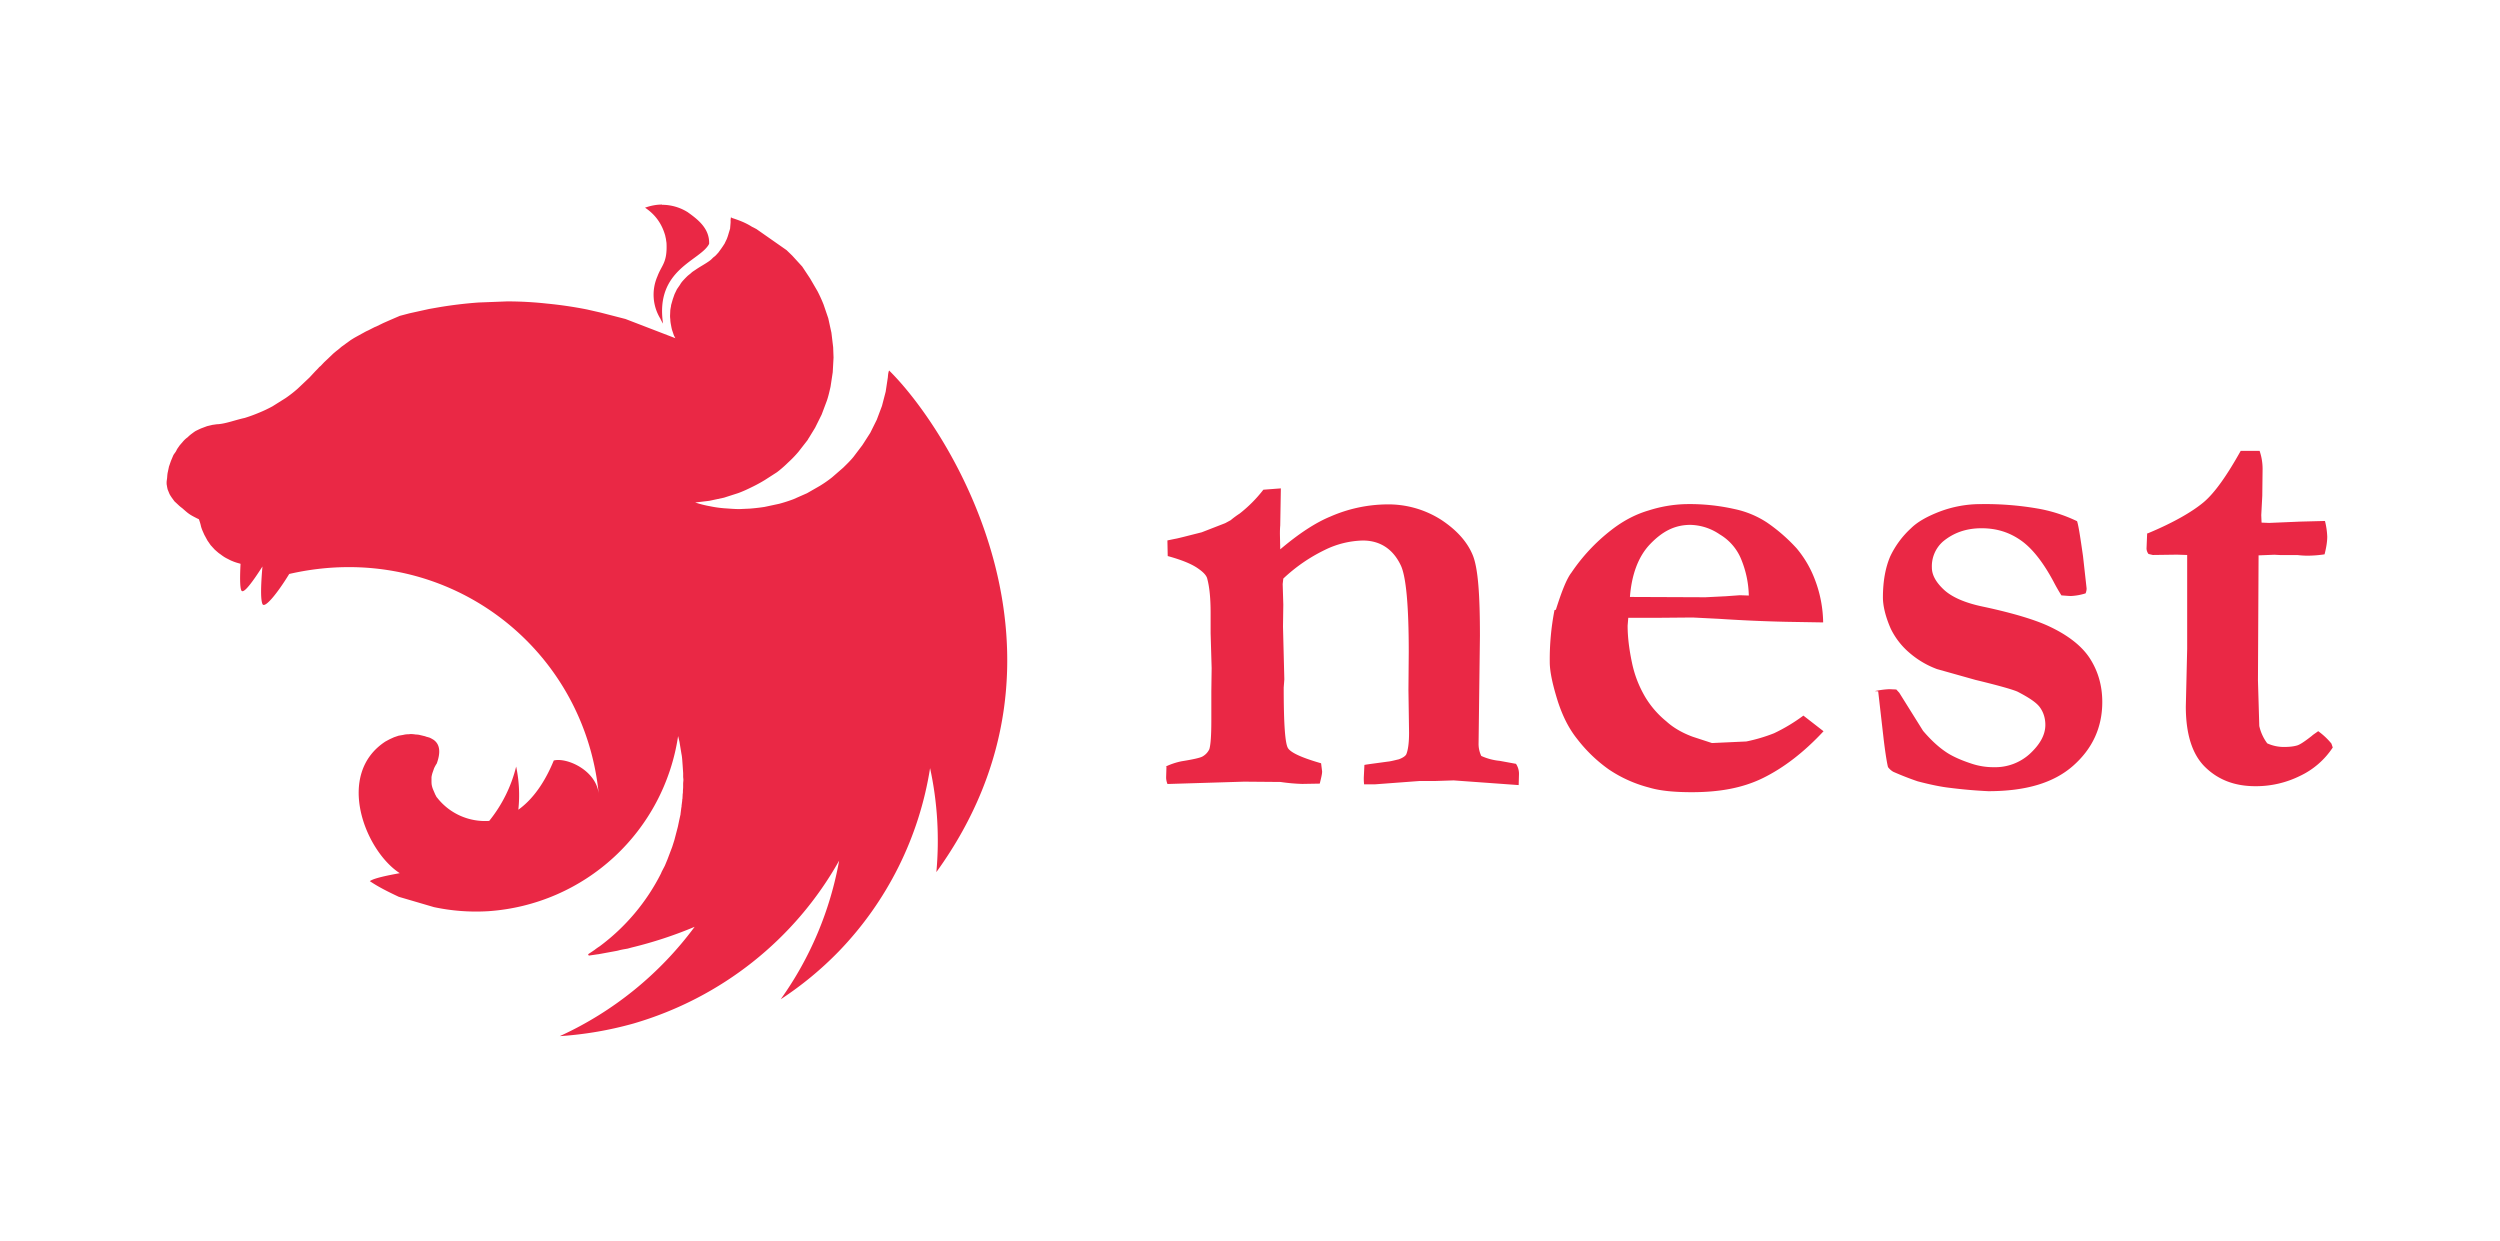 <svg width="137" height="68" fill="none" xmlns="http://www.w3.org/2000/svg"><path fill-rule="evenodd" clip-rule="evenodd" d="M36.276 11.21c-.333 0-.648.072-.928.171.604.403.94.934 1.109 1.542.013.086.035.142.043.223.009.081.026.141.026.214.043 1.04-.272 1.17-.5 1.786a2.51 2.51 0 0 0 .168 2.326c.038.092.086.18.142.261-.453-2.99 2.058-3.44 2.524-4.369.035-.856-.647-1.358-1.178-1.739a2.646 2.646 0 0 0-1.406-.402v-.013zm3.784.672c-.043.27-.013.202-.026.343l-.026.308-.086.283c-.026.096-.058.19-.095.283l-.13.27c-.034.042-.06.094-.094.14l-.074.108-.172.236c-.074.072-.13.154-.216.214s-.142.141-.224.201c-.25.189-.535.33-.799.514-.086.06-.172.107-.237.171-.065.065-.155.12-.224.189a5.51 5.51 0 0 0-.216.223c-.074.081-.13.154-.173.235l-.172.249-.13.27-.095.27-.086.3c-.013.042-.013.106-.026.154-.013.047-.013.094-.026.14l-.013.3c-.002.072.003.144.013.215 0 .094.013.188.035.3.021.111.034.188.06.282l.095.283c.026.06.06.12.086.171l-2.735-1.053-1.381-.356-.75-.171a22.242 22.242 0 0 0-2.167-.317c-.728-.08-1.46-.12-2.192-.12l-1.553.06c-.73.052-1.458.14-2.18.261l-.535.094-1.07.236-.535.141-.518.223-.388.171-.388.189c-.035.013-.06.026-.087.034l-.37.189c-.087.034-.173.085-.238.12-.034.025-.086.042-.108.06l-.31.17c-.108.06-.203.12-.285.172l-.238.172-.259.188-.202.171c-.13.095-.19.155-.25.202l-.26.248-.237.223-.203.214c-.026.026-.06.043-.086.073-.06.073-.13.141-.203.214l-.319.343-.647.612a6.78 6.78 0 0 1-.665.519l-.716.45a7.281 7.281 0 0 1-.75.355 8.41 8.41 0 0 1-.777.283c-.501.107-1.01.308-1.455.342-.095 0-.202.026-.302.035l-.302.072-.285.107c-.095.035-.19.086-.284.129-.095.043-.173.107-.26.171-.084.06-.163.128-.236.202-.087.06-.173.14-.238.214l-.203.235c-.06.095-.13.172-.172.27-.043.099-.121.172-.173.27l-.13.308-.107.309-.06.283c-.035.141-.035.282-.044.355-.008.073-.026.154-.026.236 0 .043 0 .107.013.154.013.086.026.154.043.223l.087.214c.034.085.086.154.13.223l.155.214.202.188c.074.073.143.129.225.189.285.248.358.33.725.514.06.034.12.06.19.094.06.171.086.257.107.356.022.098.06.2.095.282l.095.214.173.317.172.249.203.223c.074.072.143.128.225.2l.237.172c.083.058.171.11.263.154.086.043.173.095.272.129.073.034.155.06.237.086.082.025.156.042.203.06-.034.642-.043 1.285.043 1.456.108.236.63-.484 1.157-1.31-.074.856-.121 1.773 0 2.055.12.283.845-.625 1.467-1.645 8.44-1.936 16.138 3.856 16.958 12.028-.156-1.276-1.74-1.983-2.46-1.807-.358.873-.962 1.996-1.942 2.698a7.53 7.53 0 0 0-.12-2.364 7.64 7.64 0 0 1-1.476 2.977 3.345 3.345 0 0 1-1.59-.283 3.319 3.319 0 0 1-1.267-.994c-.043-.034-.06-.107-.095-.154l-.125-.291a1.232 1.232 0 0 1-.073-.249c-.013-.077-.013-.17-.013-.257v-.17c.013-.087.034-.172.06-.25l.087-.248c.043-.085.086-.171.142-.248.203-.566.203-1.028-.173-1.298-.073-.043-.142-.086-.224-.12-.043-.013-.108-.034-.155-.043l-.095-.034-.25-.06a.913.913 0 0 0-.25-.034 1.951 1.951 0 0 0-.264-.026c-.06 0-.12.013-.173.013-.095 0-.172.013-.258.034l-.25.043-.251.085-.237.108-.225.12c-2.774 1.799-1.122 5.996.777 7.221-.716.129-1.441.283-1.64.437.488.33 1.023.592 1.584.857l1.929.566c.984.21 1.993.284 2.999.222a11.292 11.292 0 0 0 10.381-9.595l.074.309.108.66c.026.12.034.222.043.316l.026.356.026.385v.189c0 .06.013.128.013.188s-.014.142-.014.215v.17c0 .087-.012.155-.012.236 0 .043 0 .095-.013.155l-.013.257c-.013.034-.013.072-.013.107l-.035.27c0 .034 0 .072-.013.107l-.043.342v.022l-.073.33-.074.355-.19.728-.12.377-.26.686-.142.342-.172.33c-.013.034-.026.06-.035.086a11.328 11.328 0 0 1-3.37 4.005c-.095.06-.19.128-.284.201-.026.026-.06.034-.087.06l-.259.171.035.073h.013l.5-.073h.013l.928-.17a1.89 1.89 0 0 0 .259-.06l.172-.035.25-.043.216-.06a22.666 22.666 0 0 0 3.453-1.135 19.044 19.044 0 0 1-7.392 5.992 19.72 19.72 0 0 0 4.06-.698c4.799-1.405 8.833-4.609 11.25-8.922a18.807 18.807 0 0 1-3.202 7.599 18.769 18.769 0 0 0 3.18-2.622 18.619 18.619 0 0 0 5.005-10.044c.406 1.867.518 3.795.345 5.697 8.596-11.9.717-24.236-2.589-27.487-.043.085-.06.222-.069.368l-.12.792-.203.78-.285.758-.358.72-.432.672-.487.643c-.173.214-.371.402-.561.59l-.345.3-.272.236a6.642 6.642 0 0 1-.665.463l-.703.403-.75.33a8.414 8.414 0 0 1-.773.248l-.798.171c-.272.043-.548.073-.812.094l-.57.026c-.271 0-.547-.026-.81-.043a6.008 6.008 0 0 1-.812-.115 5.72 5.72 0 0 1-.798-.202h-.013l.785-.094.799-.171.776-.249c.26-.094.518-.214.751-.33.245-.118.484-.248.716-.39l.665-.428c.214-.164.417-.341.608-.53.2-.182.387-.375.561-.58l.5-.642c.027-.034.044-.085.074-.12l.345-.565.358-.72.285-.758c.087-.248.143-.514.203-.77l.12-.793.044-.805-.021-.566-.095-.792-.173-.793-.259-.758a7.976 7.976 0 0 0-.332-.728l-.406-.698-.431-.651-.548-.6-.31-.3-1.654-1.157c-.086-.042-.155-.085-.237-.12-.388-.248-.764-.376-1.13-.496l-.022-.052z" fill="#EA2845"/><path d="M63.887 42.004c.276-.13.568-.227.867-.287.67-.107 1.049-.197 1.157-.27a.89.89 0 0 0 .362-.394c.074-.257.108-.771.108-1.598v-1.563l.017-1.277-.056-1.906v-1.127c0-.754-.056-1.383-.18-1.85-.035-.18-.2-.36-.454-.54-.345-.257-.863-.484-1.717-.72l-.017-.856.414-.086c.13-.017.617-.145 1.467-.36l1.286-.5.302-.164c.154-.13.317-.25.487-.36a7.436 7.436 0 0 0 1.303-1.31l.958-.073-.034 2.03c-.017.198-.017.36-.017.485l.017.826c1.014-.857 1.92-1.456 2.753-1.799a7.902 7.902 0 0 1 3.063-.664 5.38 5.38 0 0 1 3.004.844c.845.557 1.424 1.2 1.726 1.928.302.728.397 2.227.397 4.437l-.074 5.894c-.004.236.046.468.147.681.32.146.663.237 1.014.27l.889.163c.113.17.17.37.164.574l-.017.591-3.565-.257-1.048.034h-.833l-2.408.18h-.617c-.017-.162-.017-.27-.017-.36l.034-.702c.164-.034.596-.086 1.27-.18.18-.017.379-.073.616-.128.237-.086.38-.197.414-.287.087-.215.147-.592.147-1.17l-.034-2.334.017-2.086c0-2.553-.147-4.134-.432-4.742-.431-.917-1.156-1.37-2.08-1.37a4.948 4.948 0 0 0-2.1.522c-.83.403-1.593.93-2.262 1.563l-.034.3.034 1.13-.017 1.2.073 2.892-.034.45c0 1.957.073 3.07.237 3.323.164.253.76.523 1.812.827l.056.45c0 .145-.056.36-.129.664l-.958.017c-.4-.012-.8-.048-1.195-.107l-1.994-.017-4.198.128a.937.937 0 0 1-.074-.377l.018-.574-.035-.008zm21.376-8.593c.324-1.028.596-1.705.85-2.03a10.07 10.07 0 0 1 2.158-2.313c.764-.6 1.467-.917 2.08-1.097a7.298 7.298 0 0 1 1.954-.343c.926-.025 1.85.066 2.753.27a5.154 5.154 0 0 1 1.774.737 9.34 9.34 0 0 1 1.627 1.418c.426.509.763 1.085.996 1.705a6.81 6.81 0 0 1 .454 2.351l-2.029-.034a85.54 85.54 0 0 1-3.672-.163l-1.45-.073-1.954.017h-1.575l-.035.429c0 .642.087 1.31.238 2.03.15.72.397 1.311.707 1.85.308.522.707.985 1.178 1.367.432.394.958.664 1.45.844l1.049.343 1.881-.086a9.029 9.029 0 0 0 1.519-.45 9.547 9.547 0 0 0 1.61-.968l1.104.857c-1.066 1.148-2.192 2.013-3.331 2.57-1.14.557-2.425.77-3.883.77-.959 0-1.74-.072-2.352-.256a7.145 7.145 0 0 1-2.192-.985 8.045 8.045 0 0 1-1.726-1.654c-.518-.642-.833-1.349-1.066-2.047-.29-.917-.453-1.654-.453-2.193-.01-.953.077-1.905.259-2.84l.077-.026zm10.572-.771a5.506 5.506 0 0 0-.397-1.94 2.81 2.81 0 0 0-1.195-1.414 2.949 2.949 0 0 0-1.61-.523c-.862 0-1.54.36-2.209 1.058-.669.699-1.014 1.714-1.104 2.892l4.142.017 1.122-.056.76-.055.487.017.004.004zm6.904 5.234c.262-.059.53-.095.798-.107l.38.017.164.18 1.303 2.086c.414.484.833.883 1.295 1.187.272.18.707.394 1.303.591a3.78 3.78 0 0 0 1.286.214c.72.019 1.42-.24 1.954-.72.544-.5.863-1.027.863-1.597 0-.377-.108-.703-.302-.968-.194-.266-.617-.54-1.229-.857-.303-.128-1.066-.343-2.3-.642l-2.106-.592a4.921 4.921 0 0 1-1.519-.9 4.067 4.067 0 0 1-1.014-1.31c-.302-.685-.431-1.276-.431-1.713 0-.917.146-1.654.397-2.245a4.973 4.973 0 0 1 1.139-1.546c.345-.343.863-.643 1.575-.917a6.334 6.334 0 0 1 2.278-.41 16.86 16.86 0 0 1 3.042.235c.766.128 1.51.365 2.209.702.087.27.181.917.324 1.906l.198 1.778c0 .086-.017.18-.056.27a3.124 3.124 0 0 1-.798.145c-.108 0-.289-.017-.526-.034a9.99 9.99 0 0 1-.432-.754c-.578-1.08-1.178-1.833-1.791-2.261-.612-.429-1.303-.664-2.157-.664-.854 0-1.541.257-2.102.72a1.804 1.804 0 0 0-.617 1.439c0 .394.216.792.648 1.199.431.407 1.156.737 2.209.95 1.596.343 2.77.703 3.512 1.042 1.088.5 1.864 1.113 2.3 1.799.436.685.669 1.473.669 2.373 0 1.4-.544 2.57-1.609 3.504-1.066.934-2.589 1.383-4.635 1.383a26.6 26.6 0 0 1-2.08-.18c-.504-.055-1.104-.18-1.79-.36-.454-.154-.9-.329-1.338-.522a.955.955 0 0 1-.289-.257c-.034-.107-.129-.613-.237-1.508l-.302-2.643-.186-.013zm14.913-8.627c1.424-.59 2.459-1.186 3.093-1.713.635-.527 1.321-1.53 2.046-2.827h1.035c.109.319.164.653.164.99l-.017 1.473-.056 1.058.017.411.414.017 1.701-.072 1.359-.035c.072.282.114.57.125.861 0 .287-.056.613-.147.968-.3.045-.603.07-.906.073-.086 0-.289 0-.578-.034h-.941l-.328-.017-.863.034-.034 6.854.073 2.497c.077.344.225.667.436.95.289.133.605.2.923.198.324 0 .561-.035.725-.086.164-.051.432-.236.798-.523.074-.072.199-.145.346-.256.27.194.514.423.725.68l.073.215a4.389 4.389 0 0 1-1.808 1.563 5.414 5.414 0 0 1-2.442.557c-1.139 0-2.046-.36-2.753-1.058-.708-.698-1.049-1.816-1.049-3.307l.074-3.161v-5.144l-.561-.018-1.321.018-.237-.056a.511.511 0 0 1-.108-.3l.035-.857-.013.047z" fill="#EA2845"/></svg>